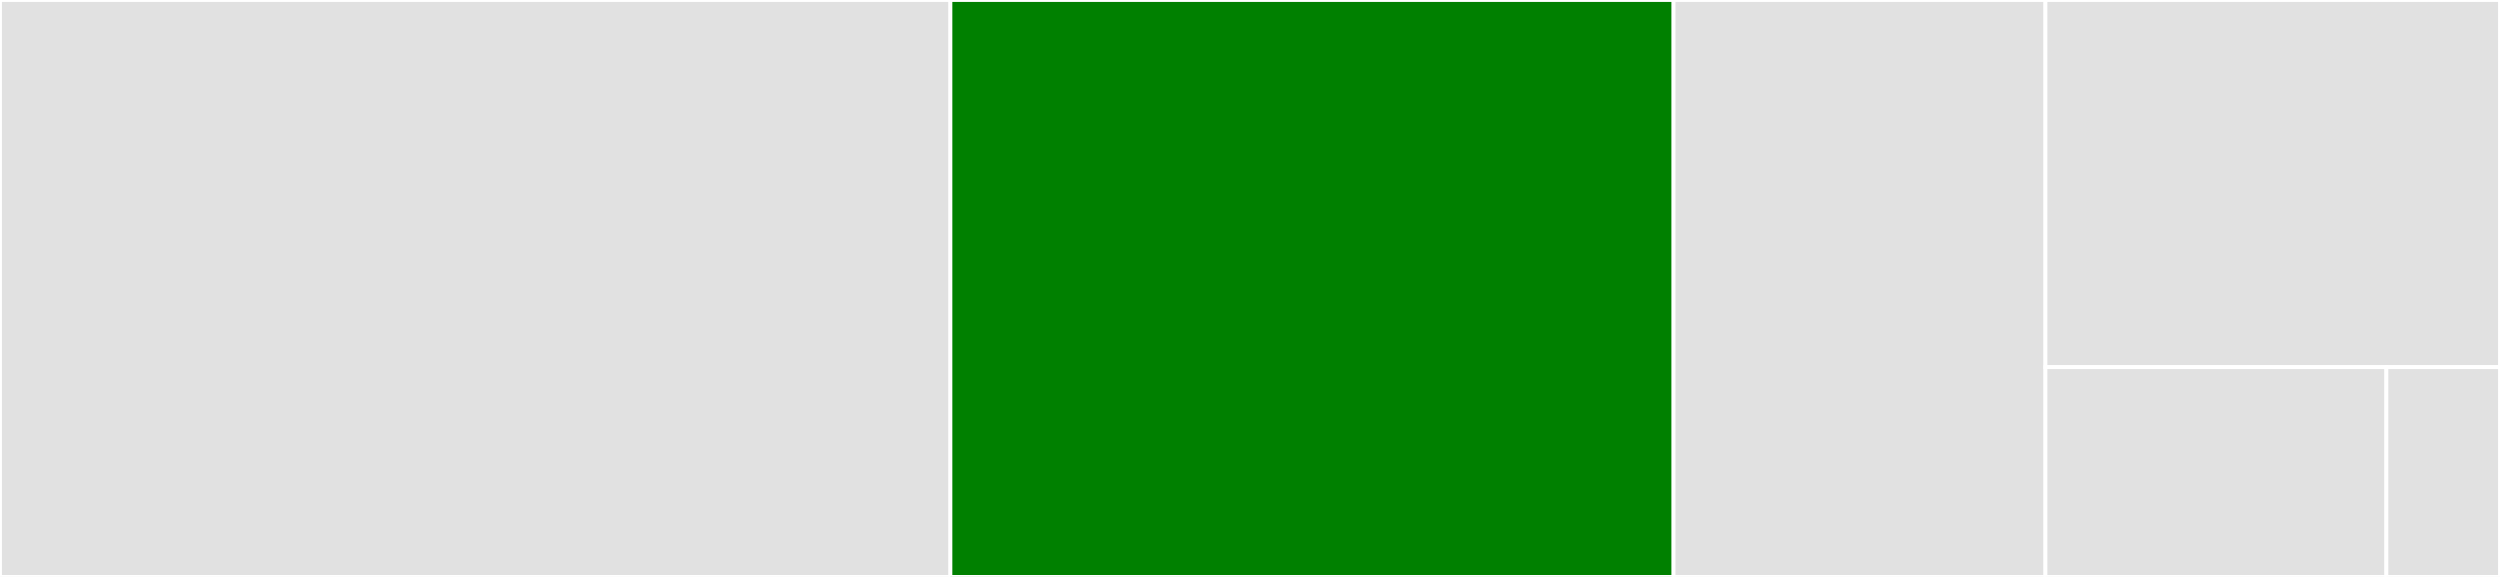 <svg baseProfile="full" width="650" height="150" viewBox="0 0 650 150" version="1.1"
xmlns="http://www.w3.org/2000/svg" xmlns:ev="http://www.w3.org/2001/xml-events"
xmlns:xlink="http://www.w3.org/1999/xlink">

<rect x="0" y="0" width="650" height="150" fill="#333333" stroke="none"/>

<style>rect.s{mask:url(#mask);}</style>
<defs>
  <pattern id="white" width="4" height="4" patternUnits="userSpaceOnUse" patternTransform="rotate(45)">
    <rect width="2" height="2" transform="translate(0,0)" fill="white"></rect>
  </pattern>
  <mask id="mask">
    <rect x="0" y="0" width="100%" height="100%" fill="url(#white)"></rect>
  </mask>
</defs>

<rect x="0" y="0" width="247.107" height="150.0" fill="#e1e1e1" stroke="white" stroke-width="1" class=" tooltipped" data-content="linter.js"><title>linter.js</title></rect>
<rect x="247.107" y="0" width="188.017" height="150.0" fill="green" stroke="white" stroke-width="1" class=" tooltipped" data-content="LintDirtyModulesPlugin.js"><title>LintDirtyModulesPlugin.js</title></rect>
<rect x="435.124" y="0" width="96.694" height="150.0" fill="#e1e1e1" stroke="white" stroke-width="1" class=" tooltipped" data-content="index.js"><title>index.js</title></rect>
<rect x="531.818" y="0" width="118.182" height="95.455" fill="#e1e1e1" stroke="white" stroke-width="1" class=" tooltipped" data-content="getOptions.js"><title>getOptions.js</title></rect>
<rect x="531.818" y="95.455" width="88.636" height="54.545" fill="#e1e1e1" stroke="white" stroke-width="1" class=" tooltipped" data-content="StylelintError.js"><title>StylelintError.js</title></rect>
<rect x="620.455" y="95.455" width="29.545" height="54.545" fill="#e1e1e1" stroke="white" stroke-width="1" class=" tooltipped" data-content="cjs.js"><title>cjs.js</title></rect>
</svg>
